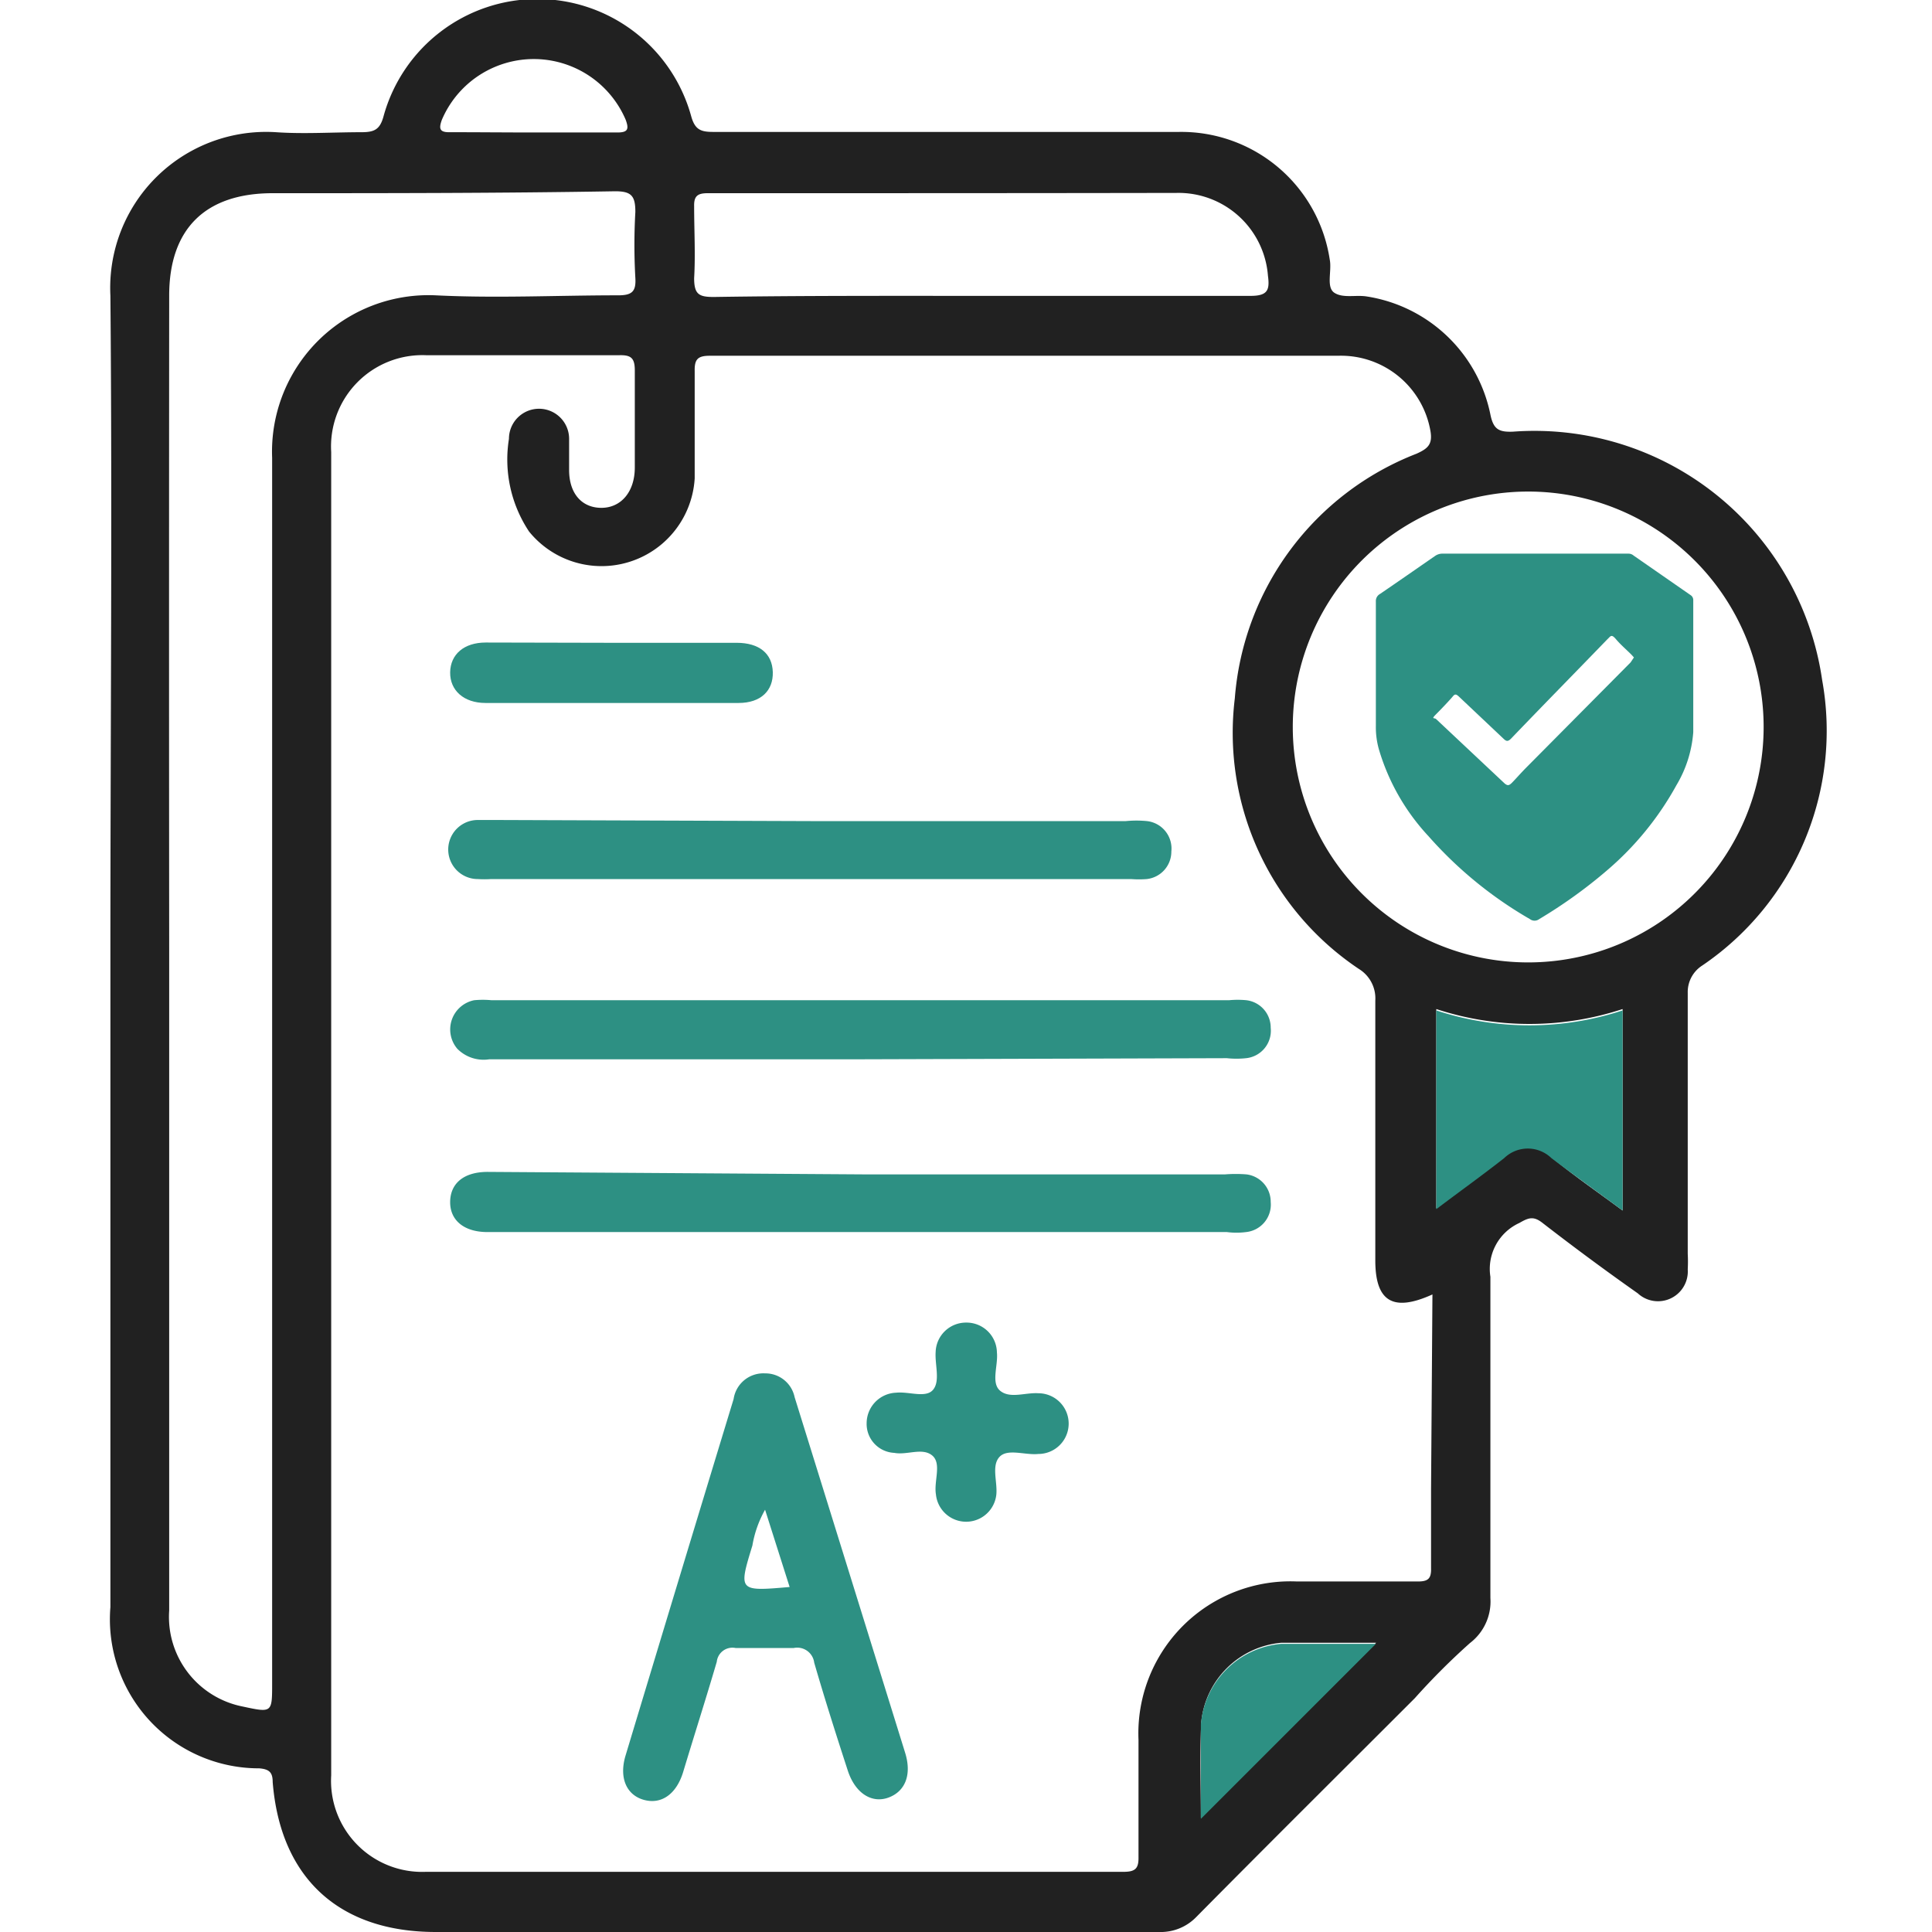 <svg id="Layer_1" data-name="Layer 1" xmlns="http://www.w3.org/2000/svg" width="70" height="70" viewBox="0 0 70 70"><defs><style>.cls-1{fill:#212121;}.cls-2{fill:#2d9083;}</style></defs><path class="cls-1" d="M4,34.4c0-7.89.07-15.79,0-23.69a5.65,5.65,0,0,1,6-5.92c1,.07,2.07,0,3.1,0,.47,0,.67-.1.8-.59a5.78,5.78,0,0,1,11.14,0c.14.52.37.58.82.58,5.61,0,11.23,0,16.85,0a5.44,5.44,0,0,1,5.47,4.63c.08.41-.14,1,.17,1.2s.77.07,1.16.13a5.42,5.42,0,0,1,4.49,4.28c.11.54.31.64.82.62a10.53,10.53,0,0,1,11.2,9,10.28,10.28,0,0,1-4.34,10.34,1.14,1.14,0,0,0-.53,1c0,3.15,0,6.3,0,9.45a5.19,5.19,0,0,1,0,.56,1.08,1.08,0,0,1-1.81.87q-1.76-1.24-3.45-2.55c-.33-.26-.51-.19-.84,0A1.83,1.83,0,0,0,54,46.26c0,3.88,0,7.76,0,11.64a1.89,1.89,0,0,1-.74,1.63,25,25,0,0,0-2,2c-2.64,2.64-5.29,5.27-7.92,7.93A1.79,1.79,0,0,1,42,70H15.79c-3.5,0-5.63-1.95-5.91-5.43,0-.35-.12-.47-.49-.5A5.4,5.4,0,0,1,4,58.23Zm47.9,12.5c-1.43.65-2.06.25-2.07-1.2,0-3.15,0-6.3,0-9.45a1.25,1.25,0,0,0-.59-1.14,10.29,10.29,0,0,1-4.5-9.81,10.36,10.36,0,0,1,6.58-8.86c.4-.18.59-.33.51-.81a3.29,3.29,0,0,0-3.35-2.74c-7.59,0-15.18,0-22.77,0-.44,0-.55.14-.54.56,0,1.29,0,2.58,0,3.88a3.38,3.38,0,0,1-6,1.93,4.71,4.71,0,0,1-.73-3.36,1.09,1.09,0,1,1,2.18,0c0,.37,0,.75,0,1.13,0,.85.46,1.37,1.17,1.37S23,17.82,23,16.94c0-1.17,0-2.35,0-3.52,0-.45-.14-.56-.56-.55-2.33,0-4.65,0-7,0A3.31,3.31,0,0,0,12,16.38V64.32a3.3,3.3,0,0,0,3.42,3.5H40.7c.44,0,.56-.12.55-.55,0-1.41,0-2.82,0-4.23A5.51,5.51,0,0,1,47,57.3c1.46,0,2.92,0,4.37,0,.37,0,.49-.1.48-.48,0-1,0-1.92,0-2.89ZM6.13,34.39V37q0,10.68,0,21.35a3.31,3.31,0,0,0,2.66,3.48c1.07.23,1.07.23,1.07-.84,0-14.8,0-29.6,0-44.4a5.67,5.67,0,0,1,5.92-5.89c2.2.11,4.41,0,6.62,0,.5,0,.65-.14.62-.63a21.16,21.16,0,0,1,0-2.39c0-.58-.14-.75-.73-.75C18.14,7,14,7,9.88,7,7.44,7,6.13,8.29,6.13,10.71Q6.12,22.55,6.13,34.39Zm49.21.48a8.53,8.53,0,1,0-8.5-8.51A8.53,8.53,0,0,0,55.34,34.87ZM35.51,10.72c3.27,0,6.53,0,9.8,0,.62,0,.7-.21.63-.73a3.25,3.25,0,0,0-3.32-3C37,7,31.3,7,25.64,7c-.36,0-.5.1-.49.47,0,.87.05,1.75,0,2.61,0,.59.18.68.71.68C29.08,10.71,32.3,10.72,35.51,10.72ZM58.79,43.86v-7.3a10.82,10.82,0,0,1-6.75,0v7.22c.86-.65,1.67-1.23,2.46-1.85a1.23,1.23,0,0,1,1.71,0C57,42.58,57.87,43.18,58.79,43.86Zm-15.28,22,6.35-6.34h-2.8c-.21,0-.42,0-.63,0a3.2,3.2,0,0,0-2.91,2.92C43.47,63.65,43.51,64.82,43.51,65.9ZM19.37,4.8c1,0,2,0,3,0,.39,0,.42-.13.3-.46a3.62,3.62,0,0,0-6.66,0c-.12.33-.08.46.3.45C17.35,4.79,18.36,4.8,19.37,4.8Z"/><path class="cls-2" d="M58.79,43.86c-.92-.68-1.76-1.28-2.58-1.9a1.23,1.23,0,0,0-1.71,0c-.79.62-1.6,1.2-2.46,1.85V36.61a10.82,10.82,0,0,0,6.75,0Z"/><path class="cls-2" d="M43.51,65.9c0-1.08,0-2.25,0-3.42a3.2,3.2,0,0,1,2.91-2.92c.21,0,.42,0,.63,0h2.8Z"/><path class="cls-2" d="M27.72,49.76a1.08,1.08,0,0,1,1.07.86q2,6.43,4,12.87c.26.82,0,1.42-.6,1.64s-1.21-.15-1.48-1c-.42-1.29-.83-2.58-1.21-3.89a.62.62,0,0,0-.74-.53c-.7,0-1.41,0-2.11,0a.57.57,0,0,0-.68.5c-.39,1.33-.81,2.64-1.22,4-.25.81-.8,1.18-1.43,1s-.9-.81-.65-1.62c1.3-4.31,2.6-8.6,3.91-12.9A1.09,1.09,0,0,1,27.72,49.76Zm0,4.94A4,4,0,0,0,27.26,56c-.51,1.66-.5,1.66,1.35,1.5Z"/><path class="cls-2" d="M31.2,38.38H17.73A1.34,1.34,0,0,1,16.57,38a1.08,1.08,0,0,1,.61-1.76,3.33,3.33,0,0,1,.63,0H44.53a3.28,3.28,0,0,1,.63,0,1,1,0,0,1,.88,1,1,1,0,0,1-.89,1.1,3.26,3.26,0,0,1-.7,0Z"/><path class="cls-2" d="M31.28,42.55H44.39a4.91,4.91,0,0,1,.77,0,1,1,0,0,1,.88,1,1,1,0,0,1-.89,1.09,2.72,2.72,0,0,1-.7,0H17.66c-.85,0-1.36-.43-1.35-1.1s.5-1.08,1.36-1.08Z"/><path class="cls-2" d="M29.37,29.75H40.79a3.94,3.94,0,0,1,.77,0,1,1,0,0,1,.88,1.1,1,1,0,0,1-.89,1,3.62,3.62,0,0,1-.57,0H17.8a4,4,0,0,1-.49,0,1.07,1.07,0,0,1,0-2.14c.23,0,.47,0,.7,0Z"/><path class="cls-2" d="M35,47.92A1.1,1.1,0,0,1,36.12,49c.05.48-.23,1.12.13,1.4s.9.05,1.37.08a1.1,1.1,0,0,1,0,2.2c-.48.05-1.12-.21-1.41.11s-.07.89-.11,1.35a1.1,1.1,0,0,1-2.19,0c-.08-.48.22-1.12-.14-1.41s-.91,0-1.37-.09a1.05,1.05,0,0,1-1-1.08,1.11,1.11,0,0,1,1.07-1.1c.46-.05,1.08.21,1.34-.11s.06-.9.09-1.36A1.1,1.1,0,0,1,35,47.92Z"/><path class="cls-2" d="M22.11,23.29h4.58c.82,0,1.29.39,1.31,1.06s-.43,1.12-1.24,1.12c-3.06,0-6.11,0-9.17,0-.79,0-1.29-.46-1.28-1.11s.5-1.08,1.29-1.08Z"/><path class="cls-2" d="M55.58,20.06H59a.28.28,0,0,1,.19.07l2.06,1.43a.21.21,0,0,1,.1.19c0,1.59,0,3.19,0,4.78a4.38,4.38,0,0,1-.61,1.92,11.07,11.07,0,0,1-2.52,3.09,17.66,17.66,0,0,1-2.45,1.76.28.28,0,0,1-.34,0,14.64,14.64,0,0,1-3.67-3,7.88,7.88,0,0,1-1.8-3.15,2.94,2.94,0,0,1-.11-.84c0-1.5,0-3,0-4.52a.29.29,0,0,1,.15-.27c.66-.45,1.32-.91,2-1.38a.46.46,0,0,1,.28-.08Zm3.62,3.76-.09-.1c-.19-.19-.39-.36-.56-.56s-.19-.11-.31,0c-1.16,1.2-2.33,2.39-3.49,3.6-.11.11-.17.11-.28,0l-1.62-1.53c-.08-.07-.13-.1-.21,0s-.39.43-.6.64-.06.12,0,.19l2.48,2.33c.1.08.15.07.23,0s.36-.39.55-.58L59.08,24Z"/></svg>